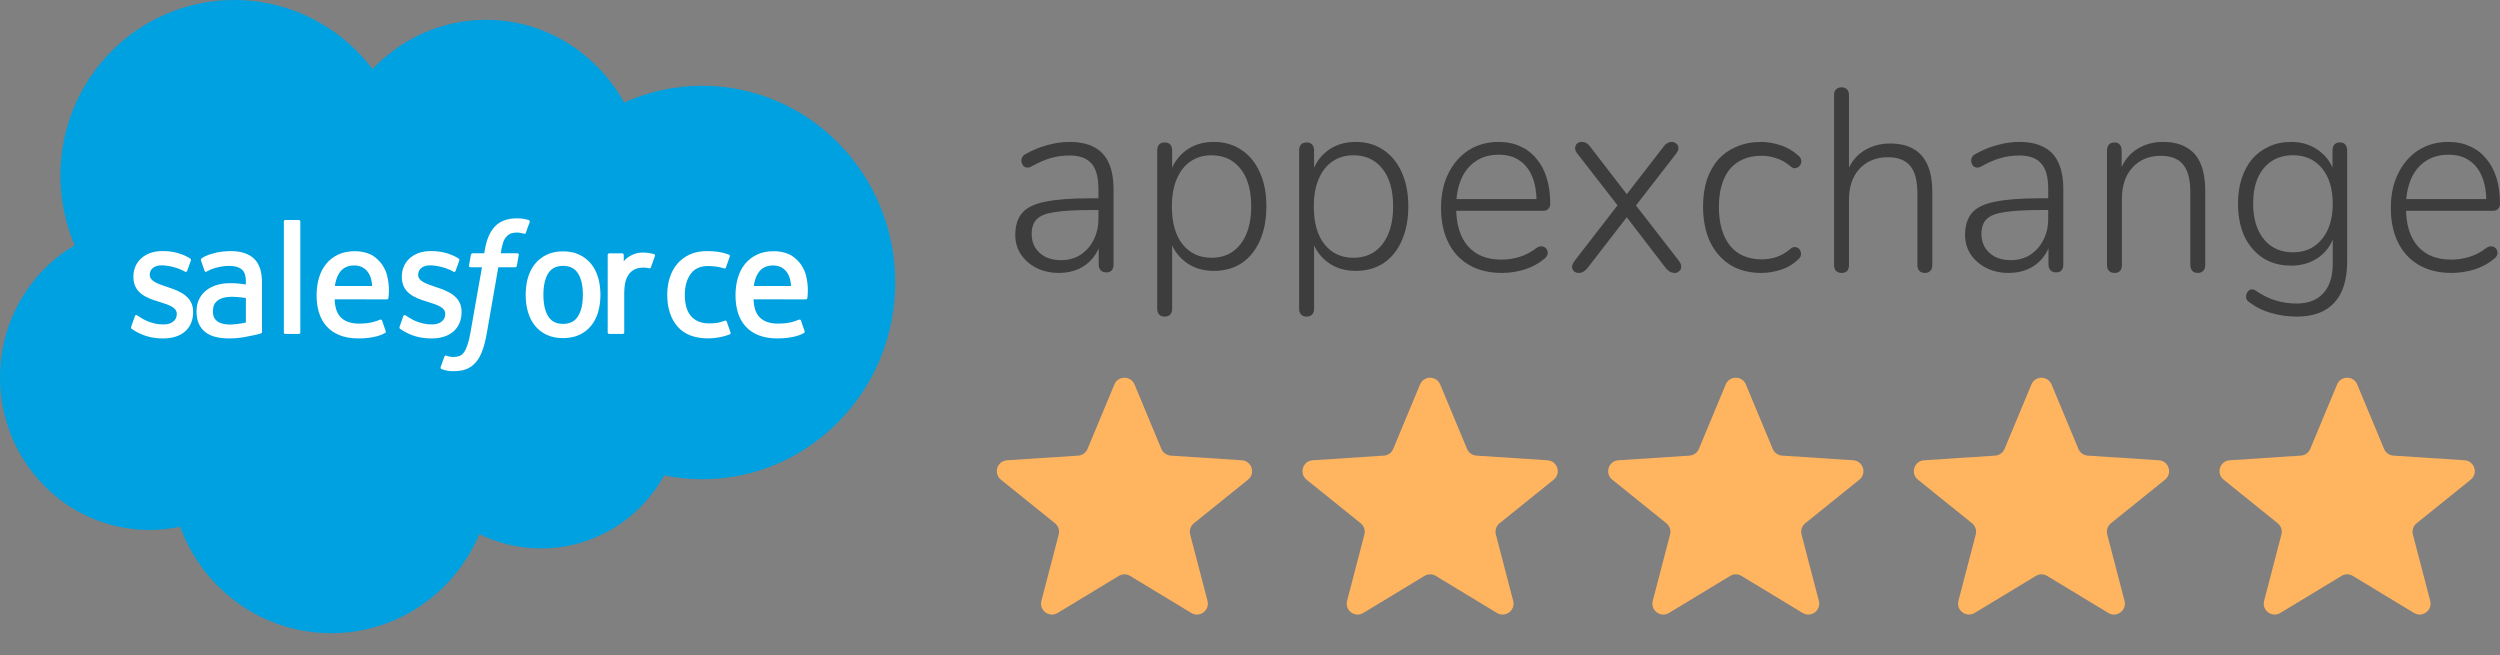 <svg xmlns="http://www.w3.org/2000/svg" width="229" height="60" viewBox="0 0 229 60" fill="none"><rect x="0" y="0" width="229" height="60" fill="#808080" stroke="none"/><path d="M102.077 35.217C102.419 34.396 103.581 34.396 103.923 35.217L106.382 41.121C106.528 41.472 106.861 41.71 107.24 41.735L113.755 42.161C114.665 42.22 115.027 43.366 114.317 43.938L109.362 47.93C109.056 48.177 108.922 48.58 109.022 48.961L110.607 55.038C110.834 55.907 109.89 56.611 109.122 56.146L103.518 52.754C103.2 52.561 102.8 52.561 102.482 52.754L96.878 56.146C96.11 56.611 95.166 55.907 95.393 55.038L96.978 48.961C97.078 48.58 96.945 48.177 96.638 47.93L91.683 43.938C90.973 43.366 91.335 42.22 92.245 42.161L98.76 41.735C99.139 41.71 99.472 41.472 99.618 41.121L102.077 35.217Z" fill="#FFB45F"></path><path d="M130.077 35.217C130.419 34.396 131.581 34.396 131.923 35.217L134.382 41.121C134.528 41.472 134.861 41.71 135.24 41.735L141.755 42.161C142.665 42.22 143.027 43.366 142.317 43.938L137.362 47.93C137.056 48.177 136.922 48.58 137.022 48.961L138.607 55.038C138.834 55.907 137.89 56.611 137.122 56.146L131.518 52.754C131.2 52.561 130.8 52.561 130.482 52.754L124.878 56.146C124.11 56.611 123.166 55.907 123.393 55.038L124.978 48.961C125.078 48.58 124.944 48.177 124.638 47.93L119.683 43.938C118.973 43.366 119.335 42.22 120.245 42.161L126.76 41.735C127.139 41.71 127.472 41.472 127.618 41.121L130.077 35.217Z" fill="#FFB45F"></path><path d="M186.077 35.217C186.419 34.396 187.581 34.396 187.923 35.217L190.382 41.121C190.528 41.472 190.861 41.71 191.24 41.735L197.755 42.161C198.665 42.22 199.027 43.366 198.317 43.938L193.362 47.93C193.056 48.177 192.922 48.58 193.022 48.961L194.607 55.038C194.834 55.907 193.89 56.611 193.122 56.146L187.518 52.754C187.2 52.561 186.8 52.561 186.482 52.754L180.878 56.146C180.11 56.611 179.166 55.907 179.393 55.038L180.978 48.961C181.078 48.58 180.944 48.177 180.638 47.93L175.683 43.938C174.973 43.366 175.335 42.22 176.245 42.161L182.76 41.735C183.139 41.71 183.472 41.472 183.618 41.121L186.077 35.217Z" fill="#FFB45F"></path><path d="M158.077 35.217C158.419 34.396 159.581 34.396 159.923 35.217L162.382 41.121C162.528 41.472 162.861 41.71 163.24 41.735L169.755 42.161C170.665 42.22 171.027 43.366 170.317 43.938L165.362 47.93C165.056 48.177 164.922 48.58 165.022 48.961L166.607 55.038C166.834 55.907 165.89 56.611 165.122 56.146L159.518 52.754C159.2 52.561 158.8 52.561 158.482 52.754L152.878 56.146C152.11 56.611 151.166 55.907 151.393 55.038L152.978 48.961C153.078 48.58 152.944 48.177 152.638 47.93L147.683 43.938C146.973 43.366 147.335 42.22 148.245 42.161L154.76 41.735C155.139 41.71 155.472 41.472 155.618 41.121L158.077 35.217Z" fill="#FFB45F"></path><path d="M214.077 35.217C214.419 34.396 215.581 34.396 215.923 35.217L218.382 41.121C218.528 41.472 218.861 41.71 219.24 41.735L225.755 42.161C226.665 42.22 227.027 43.366 226.317 43.938L221.362 47.93C221.056 48.177 220.922 48.58 221.022 48.961L222.607 55.038C222.834 55.907 221.89 56.611 221.122 56.146L215.518 52.754C215.2 52.561 214.8 52.561 214.482 52.754L208.878 56.146C208.11 56.611 207.166 55.907 207.393 55.038L208.978 48.961C209.078 48.58 208.944 48.177 208.638 47.93L203.683 43.938C202.973 43.366 203.335 42.22 204.245 42.161L210.76 41.735C211.139 41.71 211.472 41.472 211.618 41.121L214.077 35.217Z" fill="#FFB45F"></path><path d="M224.566 25C223.411 25 222.418 24.761 221.587 24.283C220.755 23.805 220.116 23.119 219.67 22.227C219.223 21.335 219 20.275 219 19.048C219 17.837 219.223 16.785 219.67 15.892C220.116 14.984 220.732 14.275 221.517 13.765C222.318 13.255 223.234 13 224.266 13C225.02 13 225.682 13.136 226.252 13.406C226.837 13.661 227.329 14.036 227.73 14.53C228.145 15.008 228.461 15.598 228.677 16.299C228.892 16.984 229 17.765 229 18.641C229 18.864 228.938 19.032 228.815 19.143C228.707 19.255 228.554 19.311 228.353 19.311H220.016V18.235H228.122L227.753 18.546C227.753 17.622 227.622 16.841 227.36 16.203C227.099 15.55 226.706 15.048 226.182 14.697C225.674 14.347 225.043 14.171 224.289 14.171C223.442 14.171 222.726 14.379 222.141 14.793C221.556 15.191 221.117 15.749 220.824 16.466C220.532 17.167 220.386 17.98 220.386 18.904V19.024C220.386 20.554 220.747 21.733 221.471 22.562C222.195 23.375 223.211 23.781 224.52 23.781C225.089 23.781 225.636 23.701 226.159 23.542C226.698 23.383 227.222 23.112 227.73 22.729C227.884 22.617 228.03 22.562 228.169 22.562C228.323 22.562 228.446 22.602 228.538 22.681C228.646 22.761 228.715 22.864 228.746 22.992C228.792 23.104 228.784 23.231 228.723 23.375C228.677 23.502 228.577 23.622 228.423 23.733C227.93 24.147 227.337 24.466 226.644 24.689C225.952 24.896 225.259 25 224.566 25Z" fill="#2C2C2C" fill-opacity="0.8"></path><path d="M210.391 29C209.586 29 208.803 28.89 208.043 28.672C207.297 28.468 206.618 28.132 206.007 27.663C205.887 27.585 205.805 27.483 205.761 27.358C205.731 27.233 205.731 27.108 205.761 26.982C205.79 26.873 205.843 26.771 205.917 26.677C206.007 26.584 206.104 26.529 206.208 26.513C206.327 26.498 206.447 26.521 206.566 26.584C207.222 27.037 207.849 27.35 208.445 27.522C209.057 27.71 209.691 27.803 210.347 27.803C211.436 27.803 212.263 27.483 212.83 26.842C213.397 26.216 213.68 25.317 213.68 24.144V21.235H213.904C213.68 22.204 213.203 22.963 212.472 23.51C211.741 24.058 210.876 24.331 209.877 24.331C208.878 24.331 208.013 24.097 207.282 23.628C206.551 23.143 205.984 22.478 205.582 21.633C205.194 20.773 205 19.78 205 18.654C205 17.809 205.112 17.043 205.336 16.355C205.559 15.667 205.88 15.072 206.298 14.572C206.73 14.071 207.245 13.688 207.841 13.422C208.438 13.141 209.116 13 209.877 13C210.876 13 211.741 13.281 212.472 13.845C213.203 14.392 213.673 15.135 213.881 16.073L213.658 16.214V13.798C213.658 13.547 213.717 13.36 213.837 13.235C213.956 13.11 214.12 13.047 214.329 13.047C214.553 13.047 214.717 13.11 214.821 13.235C214.94 13.36 215 13.547 215 13.798V23.933C215 25.606 214.612 26.865 213.837 27.71C213.061 28.57 211.913 29 210.391 29ZM210.034 23.111C210.779 23.111 211.421 22.932 211.957 22.572C212.509 22.197 212.934 21.68 213.233 21.023C213.531 20.351 213.68 19.561 213.68 18.654C213.68 17.293 213.352 16.214 212.696 15.416C212.04 14.619 211.152 14.22 210.034 14.22C209.288 14.22 208.639 14.4 208.087 14.759C207.535 15.119 207.11 15.635 206.812 16.308C206.529 16.965 206.387 17.747 206.387 18.654C206.387 20.015 206.715 21.102 207.371 21.915C208.028 22.713 208.915 23.111 210.034 23.111Z" fill="#2C2C2C" fill-opacity="0.8"></path><path d="M193.694 25C193.47 25 193.299 24.936 193.179 24.808C193.06 24.68 193 24.496 193 24.256V13.816C193 13.56 193.06 13.368 193.179 13.24C193.299 13.112 193.47 13.048 193.694 13.048C193.903 13.048 194.06 13.112 194.164 13.24C194.284 13.368 194.343 13.56 194.343 13.816V16.072L194.097 15.928C194.396 14.968 194.903 14.24 195.619 13.744C196.351 13.248 197.187 13 198.127 13C198.993 13 199.709 13.168 200.276 13.504C200.858 13.824 201.291 14.32 201.575 14.992C201.858 15.664 202 16.504 202 17.512V24.256C202 24.496 201.94 24.68 201.821 24.808C201.701 24.936 201.537 25 201.328 25C201.104 25 200.933 24.936 200.813 24.808C200.694 24.68 200.634 24.496 200.634 24.256V17.632C200.634 16.464 200.418 15.616 199.985 15.088C199.552 14.544 198.866 14.272 197.925 14.272C196.851 14.272 195.985 14.632 195.328 15.352C194.687 16.056 194.366 17.008 194.366 18.208V24.256C194.366 24.752 194.142 25 193.694 25Z" fill="#2C2C2C" fill-opacity="0.8"></path><path d="M184.008 25C183.242 25 182.555 24.849 181.945 24.546C181.352 24.243 180.875 23.829 180.516 23.303C180.172 22.777 180 22.187 180 21.534C180 20.673 180.211 19.996 180.633 19.502C181.055 19.008 181.766 18.665 182.766 18.474C183.766 18.267 185.141 18.163 186.891 18.163H187.898V19.239H186.914C185.508 19.239 184.406 19.303 183.609 19.43C182.828 19.542 182.281 19.757 181.969 20.076C181.656 20.394 181.5 20.841 181.5 21.414C181.5 22.131 181.742 22.713 182.227 23.159C182.711 23.606 183.367 23.829 184.195 23.829C184.867 23.829 185.453 23.669 185.953 23.351C186.469 23.016 186.875 22.562 187.172 21.988C187.469 21.414 187.617 20.761 187.617 20.028V17.303C187.617 16.235 187.406 15.462 186.984 14.984C186.563 14.49 185.891 14.243 184.969 14.243C184.375 14.243 183.797 14.323 183.234 14.482C182.688 14.641 182.102 14.896 181.477 15.247C181.305 15.343 181.148 15.374 181.008 15.343C180.883 15.311 180.781 15.247 180.703 15.151C180.641 15.056 180.594 14.944 180.563 14.817C180.547 14.673 180.57 14.538 180.633 14.41C180.695 14.283 180.805 14.179 180.961 14.1C181.617 13.733 182.281 13.462 182.953 13.287C183.641 13.096 184.305 13 184.945 13C185.867 13 186.625 13.159 187.219 13.478C187.828 13.797 188.273 14.275 188.555 14.912C188.852 15.55 189 16.37 189 17.375V24.211C189 24.45 188.945 24.634 188.836 24.761C188.727 24.888 188.563 24.952 188.344 24.952C188.125 24.952 187.953 24.888 187.828 24.761C187.703 24.634 187.641 24.45 187.641 24.211V22.012H187.875C187.734 22.634 187.484 23.167 187.125 23.613C186.766 24.06 186.32 24.402 185.789 24.641C185.258 24.881 184.664 25 184.008 25Z" fill="#2C2C2C" fill-opacity="0.8"></path><path d="M168.694 25C168.47 25 168.299 24.937 168.179 24.81C168.06 24.684 168 24.502 168 24.265V8.735C168 8.482 168.06 8.3 168.179 8.19C168.299 8.063 168.47 8 168.694 8C168.903 8 169.067 8.063 169.187 8.19C169.306 8.3 169.366 8.482 169.366 8.735V16.038H169.097C169.396 15.089 169.903 14.37 170.619 13.88C171.351 13.39 172.187 13.145 173.127 13.145C173.993 13.145 174.709 13.311 175.276 13.643C175.858 13.975 176.291 14.473 176.575 15.137C176.858 15.801 177 16.622 177 17.602V24.265C177 24.502 176.94 24.684 176.821 24.81C176.701 24.937 176.537 25 176.328 25C176.104 25 175.933 24.937 175.813 24.81C175.694 24.684 175.634 24.502 175.634 24.265V17.721C175.634 16.567 175.418 15.729 174.985 15.208C174.552 14.67 173.866 14.402 172.925 14.402C171.851 14.402 170.985 14.757 170.328 15.469C169.687 16.164 169.366 17.105 169.366 18.29V24.265C169.366 24.755 169.142 25 168.694 25Z" fill="#2C2C2C" fill-opacity="0.8"></path><path d="M161.333 25C160.226 25 159.274 24.753 158.479 24.259C157.684 23.749 157.068 23.04 156.631 22.131C156.21 21.207 156 20.139 156 18.928C156 18.004 156.117 17.183 156.351 16.466C156.6 15.733 156.951 15.112 157.403 14.602C157.871 14.092 158.432 13.701 159.087 13.43C159.758 13.143 160.506 13 161.333 13C161.91 13 162.502 13.104 163.11 13.311C163.718 13.502 164.272 13.829 164.771 14.291C164.88 14.386 164.95 14.498 164.981 14.626C165.012 14.753 165.005 14.88 164.958 15.008C164.911 15.12 164.841 15.215 164.747 15.295C164.654 15.359 164.537 15.398 164.397 15.414C164.272 15.414 164.139 15.351 163.999 15.223C163.562 14.857 163.118 14.61 162.666 14.482C162.229 14.339 161.8 14.267 161.379 14.267C160.74 14.267 160.179 14.37 159.695 14.578C159.212 14.785 158.799 15.088 158.456 15.486C158.128 15.884 157.879 16.378 157.707 16.968C157.536 17.542 157.45 18.203 157.45 18.952C157.45 20.45 157.785 21.63 158.456 22.49C159.142 23.335 160.116 23.757 161.379 23.757C161.8 23.757 162.229 23.693 162.666 23.566C163.118 23.422 163.562 23.167 163.999 22.801C164.139 22.673 164.272 22.617 164.397 22.634C164.537 22.634 164.654 22.673 164.747 22.753C164.841 22.817 164.903 22.912 164.935 23.04C164.981 23.151 164.989 23.271 164.958 23.398C164.927 23.526 164.857 23.637 164.747 23.733C164.264 24.195 163.718 24.522 163.11 24.713C162.502 24.904 161.91 25 161.333 25Z" fill="#2C2C2C" fill-opacity="0.8"></path><path d="M144.606 25C144.451 25 144.311 24.952 144.186 24.856C144.078 24.759 144.016 24.631 144 24.471C144 24.295 144.078 24.102 144.233 23.894L148.475 18.411V19.204L144.513 14.106C144.342 13.898 144.264 13.713 144.28 13.553C144.295 13.377 144.357 13.241 144.466 13.144C144.59 13.048 144.722 13 144.862 13C145.049 13 145.204 13.04 145.328 13.12C145.453 13.184 145.569 13.297 145.678 13.457L149.267 18.122H148.754L152.367 13.457C152.475 13.297 152.592 13.184 152.716 13.12C152.84 13.04 152.988 13 153.159 13C153.314 13 153.446 13.056 153.555 13.168C153.679 13.264 153.742 13.393 153.742 13.553C153.757 13.713 153.679 13.898 153.508 14.106L149.593 19.156V18.483L153.788 23.894C153.944 24.102 154.013 24.287 153.998 24.447C153.998 24.607 153.936 24.735 153.811 24.832C153.703 24.944 153.571 25 153.415 25C153.244 25 153.089 24.96 152.949 24.88C152.825 24.8 152.701 24.687 152.576 24.543L148.754 19.565H149.267L145.422 24.543C145.313 24.687 145.189 24.8 145.049 24.88C144.924 24.96 144.777 25 144.606 25Z" fill="#2C2C2C" fill-opacity="0.8"></path><path d="M137.566 25C136.411 25 135.418 24.761 134.587 24.283C133.755 23.805 133.116 23.119 132.67 22.227C132.223 21.335 132 20.275 132 19.048C132 17.837 132.223 16.785 132.67 15.892C133.116 14.984 133.732 14.275 134.517 13.765C135.318 13.255 136.234 13 137.266 13C138.02 13 138.682 13.136 139.252 13.406C139.837 13.661 140.329 14.036 140.73 14.53C141.145 15.008 141.461 15.598 141.677 16.299C141.892 16.984 142 17.765 142 18.641C142 18.864 141.938 19.032 141.815 19.143C141.707 19.255 141.554 19.311 141.353 19.311H133.016V18.235H141.122L140.753 18.546C140.753 17.622 140.622 16.841 140.36 16.203C140.099 15.55 139.706 15.048 139.182 14.697C138.674 14.347 138.043 14.171 137.289 14.171C136.442 14.171 135.726 14.379 135.141 14.793C134.556 15.191 134.117 15.749 133.824 16.466C133.532 17.167 133.386 17.98 133.386 18.904V19.024C133.386 20.554 133.747 21.733 134.471 22.562C135.195 23.375 136.211 23.781 137.52 23.781C138.089 23.781 138.636 23.701 139.159 23.542C139.698 23.383 140.222 23.112 140.73 22.729C140.884 22.617 141.03 22.562 141.169 22.562C141.323 22.562 141.446 22.602 141.538 22.681C141.646 22.761 141.715 22.864 141.746 22.992C141.792 23.104 141.784 23.231 141.723 23.375C141.677 23.502 141.577 23.622 141.423 23.733C140.93 24.147 140.337 24.466 139.644 24.689C138.952 24.896 138.259 25 137.566 25Z" fill="#2C2C2C" fill-opacity="0.8"></path><path d="M119.695 29C119.471 29 119.299 28.937 119.179 28.812C119.06 28.686 119 28.506 119 28.271V13.8C119 13.549 119.06 13.361 119.179 13.235C119.299 13.11 119.471 13.047 119.695 13.047C119.904 13.047 120.069 13.11 120.188 13.235C120.308 13.361 120.368 13.549 120.368 13.8V16.2L120.121 16.059C120.375 15.118 120.861 14.373 121.578 13.823C122.296 13.274 123.163 13 124.179 13C125.151 13 125.996 13.243 126.713 13.729C127.445 14.216 128.006 14.898 128.395 15.777C128.798 16.655 129 17.698 129 18.906C129 20.114 128.798 21.165 128.395 22.059C128.006 22.937 127.453 23.62 126.735 24.106C126.018 24.576 125.166 24.812 124.179 24.812C123.163 24.812 122.296 24.537 121.578 23.988C120.861 23.439 120.375 22.71 120.121 21.8H120.368V28.271C120.368 28.506 120.308 28.686 120.188 28.812C120.069 28.937 119.904 29 119.695 29ZM123.978 23.612C124.71 23.612 125.345 23.431 125.883 23.071C126.436 22.694 126.862 22.153 127.161 21.447C127.46 20.741 127.61 19.894 127.61 18.906C127.61 17.416 127.281 16.263 126.623 15.447C125.966 14.631 125.084 14.223 123.978 14.223C123.245 14.223 122.602 14.412 122.049 14.788C121.511 15.149 121.093 15.682 120.794 16.388C120.495 17.078 120.345 17.918 120.345 18.906C120.345 20.412 120.674 21.573 121.332 22.388C121.99 23.204 122.871 23.612 123.978 23.612Z" fill="#2C2C2C" fill-opacity="0.8"></path><path d="M106.695 29C106.471 29 106.299 28.937 106.179 28.812C106.06 28.686 106 28.506 106 28.271V13.8C106 13.549 106.06 13.361 106.179 13.235C106.299 13.11 106.471 13.047 106.695 13.047C106.904 13.047 107.069 13.11 107.188 13.235C107.308 13.361 107.368 13.549 107.368 13.8V16.2L107.121 16.059C107.375 15.118 107.861 14.373 108.578 13.823C109.296 13.274 110.163 13 111.179 13C112.151 13 112.996 13.243 113.713 13.729C114.445 14.216 115.006 14.898 115.395 15.777C115.798 16.655 116 17.698 116 18.906C116 20.114 115.798 21.165 115.395 22.059C115.006 22.937 114.453 23.62 113.735 24.106C113.018 24.576 112.166 24.812 111.179 24.812C110.163 24.812 109.296 24.537 108.578 23.988C107.861 23.439 107.375 22.71 107.121 21.8H107.368V28.271C107.368 28.506 107.308 28.686 107.188 28.812C107.069 28.937 106.904 29 106.695 29ZM110.978 23.612C111.71 23.612 112.345 23.431 112.883 23.071C113.436 22.694 113.862 22.153 114.161 21.447C114.46 20.741 114.61 19.894 114.61 18.906C114.61 17.416 114.281 16.263 113.623 15.447C112.966 14.631 112.084 14.223 110.978 14.223C110.245 14.223 109.602 14.412 109.049 14.788C108.511 15.149 108.093 15.682 107.794 16.388C107.495 17.078 107.345 17.918 107.345 18.906C107.345 20.412 107.674 21.573 108.332 22.388C108.99 23.204 109.871 23.612 110.978 23.612Z" fill="#2C2C2C" fill-opacity="0.8"></path><path d="M97.008 25C96.242 25 95.555 24.849 94.945 24.546C94.352 24.243 93.875 23.829 93.516 23.303C93.172 22.777 93 22.187 93 21.534C93 20.673 93.211 19.996 93.633 19.502C94.055 19.008 94.766 18.665 95.766 18.474C96.766 18.267 98.141 18.163 99.891 18.163H100.898V19.239H99.914C98.508 19.239 97.406 19.303 96.609 19.43C95.828 19.542 95.281 19.757 94.969 20.076C94.656 20.394 94.5 20.841 94.5 21.414C94.5 22.131 94.742 22.713 95.227 23.159C95.711 23.606 96.367 23.829 97.195 23.829C97.867 23.829 98.453 23.669 98.953 23.351C99.469 23.016 99.875 22.562 100.172 21.988C100.469 21.414 100.617 20.761 100.617 20.028V17.303C100.617 16.235 100.406 15.462 99.984 14.984C99.562 14.49 98.891 14.243 97.969 14.243C97.375 14.243 96.797 14.323 96.234 14.482C95.688 14.641 95.102 14.896 94.477 15.247C94.305 15.343 94.148 15.374 94.008 15.343C93.883 15.311 93.781 15.247 93.703 15.151C93.641 15.056 93.594 14.944 93.562 14.817C93.547 14.673 93.57 14.538 93.633 14.41C93.695 14.283 93.805 14.179 93.961 14.1C94.617 13.733 95.281 13.462 95.953 13.287C96.641 13.096 97.305 13 97.945 13C98.867 13 99.625 13.159 100.219 13.478C100.828 13.797 101.273 14.275 101.555 14.912C101.852 15.55 102 16.37 102 17.375V24.211C102 24.45 101.945 24.634 101.836 24.761C101.727 24.888 101.562 24.952 101.344 24.952C101.125 24.952 100.953 24.888 100.828 24.761C100.703 24.634 100.641 24.45 100.641 24.211V22.012H100.875C100.734 22.634 100.484 23.167 100.125 23.613C99.766 24.06 99.32 24.402 98.789 24.641C98.258 24.881 97.664 25 97.008 25Z" fill="#2C2C2C" fill-opacity="0.8"></path><g clip-path="url(#clip0_59_602)"><path d="M34.123 6.326C36.768 3.541 40.45 1.814 44.522 1.814C49.935 1.814 54.657 4.864 57.172 9.392C59.358 8.406 61.777 7.857 64.322 7.857C74.085 7.857 82 15.925 82 25.877C82 35.83 74.085 43.898 64.322 43.898C63.153 43.898 61.986 43.781 60.84 43.547C58.625 47.539 54.405 50.236 49.561 50.236C47.533 50.236 45.615 49.763 43.907 48.922C41.662 54.258 36.432 58 30.335 58C23.987 58 18.576 53.941 16.499 48.248C15.592 48.442 14.651 48.544 13.687 48.544C6.128 48.544 0 42.288 0 34.569C0 29.397 2.753 24.88 6.844 22.464C6.002 20.506 5.533 18.345 5.533 16.072C5.533 7.196 12.664 0 21.46 0C26.624 0 31.214 2.481 34.123 6.326Z" fill="#00A1E0"></path><path d="M12.018 29.922C11.967 30.061 12.037 30.09 12.053 30.114C12.207 30.23 12.364 30.314 12.521 30.407C13.356 30.866 14.145 31 14.969 31C16.649 31 17.692 30.075 17.692 28.585V28.556C17.692 27.179 16.515 26.679 15.41 26.317L15.267 26.269C14.434 25.989 13.716 25.747 13.716 25.179V25.149C13.716 24.664 14.135 24.306 14.786 24.306C15.509 24.306 16.368 24.555 16.921 24.871C16.921 24.871 17.083 24.98 17.142 24.817C17.175 24.73 17.455 23.95 17.484 23.865C17.515 23.773 17.459 23.706 17.402 23.669C16.771 23.272 15.899 23 14.996 23L14.828 23.001C13.291 23.001 12.218 23.963 12.218 25.341V25.37C12.218 26.824 13.402 27.295 14.511 27.623L14.689 27.68C15.498 27.937 16.194 28.159 16.194 28.748V28.777C16.194 29.316 15.742 29.717 15.011 29.717C14.728 29.717 13.824 29.711 12.848 29.072C12.73 29 12.661 28.949 12.57 28.892C12.522 28.86 12.402 28.806 12.35 28.97L12.018 29.922ZM36.606 29.922C36.555 30.061 36.625 30.09 36.641 30.114C36.795 30.23 36.952 30.314 37.109 30.407C37.944 30.866 38.733 31 39.557 31C41.237 31 42.279 30.075 42.279 28.585V28.556C42.279 27.179 41.102 26.679 39.998 26.317L39.855 26.269C39.022 25.989 38.303 25.747 38.303 25.179V25.149C38.303 24.664 38.723 24.306 39.374 24.306C40.097 24.306 40.956 24.555 41.508 24.871C41.508 24.871 41.67 24.98 41.73 24.817C41.763 24.73 42.043 23.95 42.072 23.865C42.103 23.773 42.047 23.706 41.99 23.669C41.359 23.272 40.487 23 39.584 23L39.416 23.001C37.879 23.001 36.806 23.963 36.806 25.341V25.37C36.806 26.824 37.989 27.295 39.099 27.623L39.277 27.68C40.086 27.937 40.783 28.159 40.783 28.748V28.777C40.783 29.316 40.329 29.717 39.599 29.717C39.316 29.717 38.412 29.711 37.436 29.072C37.318 29 37.248 28.951 37.159 28.892C37.129 28.871 36.986 28.815 36.938 28.97L36.606 29.922ZM53.392 27.005C53.392 27.847 53.24 28.51 52.941 28.979C52.646 29.443 52.2 29.668 51.577 29.668C50.953 29.668 50.508 29.444 50.218 28.979C49.924 28.511 49.775 27.847 49.775 27.005C49.775 26.164 49.924 25.502 50.218 25.038C50.508 24.579 50.953 24.355 51.577 24.355C52.2 24.355 52.646 24.579 52.943 25.038C53.24 25.502 53.392 26.164 53.392 27.005H53.392ZM54.794 25.444C54.656 24.962 54.441 24.536 54.156 24.183C53.87 23.827 53.508 23.542 53.079 23.334C52.651 23.128 52.145 23.023 51.577 23.023C51.008 23.023 50.502 23.128 50.073 23.334C49.644 23.542 49.283 23.827 48.996 24.183C48.711 24.538 48.496 24.963 48.358 25.444C48.221 25.923 48.152 26.448 48.152 27.005C48.152 27.561 48.221 28.087 48.358 28.565C48.496 29.046 48.71 29.471 48.997 29.827C49.283 30.182 49.645 30.466 50.073 30.668C50.503 30.869 51.008 30.972 51.577 30.972C52.145 30.972 52.65 30.869 53.079 30.668C53.507 30.466 53.87 30.182 54.156 29.827C54.441 29.473 54.656 29.047 54.794 28.565C54.931 28.086 55 27.56 55 27.005C55 26.449 54.931 25.923 54.794 25.444Z" fill="white"></path><path fill-rule="evenodd" clip-rule="evenodd" d="M66.57 29.462C66.523 29.32 66.39 29.373 66.39 29.373C66.184 29.455 65.965 29.53 65.731 29.568C65.495 29.605 65.234 29.625 64.955 29.625C64.27 29.625 63.726 29.415 63.336 28.999C62.945 28.584 62.726 27.912 62.729 27.004C62.731 26.177 62.924 25.555 63.272 25.082C63.617 24.61 64.142 24.369 64.842 24.369C65.426 24.369 65.871 24.438 66.338 24.59C66.338 24.59 66.45 24.64 66.503 24.489C66.626 24.134 66.718 23.881 66.85 23.491C66.888 23.38 66.796 23.333 66.763 23.319C66.579 23.245 66.146 23.125 65.819 23.074C65.512 23.026 65.154 23 64.756 23C64.162 23 63.632 23.105 63.178 23.313C62.726 23.521 62.342 23.808 62.039 24.165C61.735 24.522 61.504 24.949 61.35 25.433C61.197 25.915 61.119 26.444 61.119 27.004C61.119 28.215 61.436 29.194 62.061 29.91C62.687 30.629 63.628 30.995 64.855 30.995C65.581 30.995 66.325 30.843 66.859 30.625C66.859 30.625 66.962 30.575 66.917 30.452L66.57 29.462ZM69.046 26.199C69.113 25.729 69.239 25.338 69.434 25.034C69.727 24.571 70.174 24.317 70.803 24.317C71.432 24.317 71.847 24.572 72.145 25.034C72.343 25.338 72.429 25.746 72.463 26.199H69.046ZM73.812 25.166C73.692 24.698 73.394 24.226 73.198 24.01C72.89 23.667 72.588 23.428 72.289 23.294C71.898 23.122 71.43 23.008 70.916 23.008C70.318 23.008 69.775 23.111 69.335 23.325C68.893 23.538 68.522 23.83 68.231 24.193C67.941 24.555 67.722 24.986 67.582 25.476C67.442 25.962 67.372 26.493 67.372 27.053C67.372 27.623 67.445 28.153 67.59 28.631C67.736 29.111 67.969 29.535 68.284 29.886C68.599 30.24 69.004 30.517 69.489 30.71C69.971 30.902 70.556 31.001 71.228 31C72.612 30.995 73.341 30.677 73.641 30.506C73.694 30.475 73.745 30.422 73.681 30.269L73.368 29.364C73.321 29.229 73.188 29.279 73.188 29.279C72.845 29.41 72.357 29.646 71.221 29.643C70.478 29.642 69.927 29.416 69.582 29.063C69.228 28.701 69.055 28.169 69.024 27.419L73.815 27.424C73.815 27.424 73.941 27.421 73.954 27.295C73.959 27.241 74.119 26.279 73.812 25.166ZM30.674 26.199C30.743 25.729 30.868 25.338 31.062 25.034C31.355 24.571 31.802 24.317 32.431 24.317C33.06 24.317 33.476 24.572 33.775 25.034C33.971 25.338 34.057 25.746 34.092 26.199H30.674ZM35.439 25.166C35.319 24.698 35.022 24.226 34.826 24.01C34.518 23.667 34.216 23.428 33.917 23.294C33.526 23.122 33.058 23.008 32.544 23.008C31.947 23.008 31.403 23.111 30.963 23.325C30.521 23.538 30.15 23.83 29.86 24.193C29.569 24.555 29.35 24.986 29.211 25.476C29.072 25.962 29 26.493 29 27.053C29 27.623 29.073 28.153 29.218 28.631C29.364 29.111 29.597 29.535 29.913 29.886C30.227 30.24 30.632 30.517 31.117 30.71C31.599 30.902 32.184 31.001 32.856 31C34.24 30.995 34.969 30.677 35.269 30.506C35.322 30.475 35.373 30.422 35.309 30.269L34.997 29.364C34.949 29.229 34.816 29.279 34.816 29.279C34.473 29.41 33.987 29.646 32.848 29.643C32.106 29.642 31.555 29.416 31.21 29.063C30.856 28.701 30.683 28.169 30.652 27.419L35.443 27.424C35.443 27.424 35.569 27.421 35.582 27.295C35.587 27.241 35.747 26.279 35.439 25.166Z" fill="white"></path><path d="M19.91 29.436C19.729 29.282 19.703 29.243 19.642 29.143C19.551 28.991 19.504 28.775 19.504 28.5C19.504 28.066 19.639 27.754 19.918 27.544C19.915 27.545 20.317 27.173 21.263 27.186C21.928 27.196 22.522 27.301 22.522 27.301V29.547H22.523C22.523 29.547 21.934 29.682 21.27 29.725C20.326 29.785 19.907 29.434 19.91 29.436H19.91ZM21.756 25.963C21.568 25.949 21.324 25.94 21.032 25.94C20.634 25.94 20.25 25.994 19.889 26.097C19.527 26.2 19.201 26.362 18.92 26.576C18.64 26.788 18.41 27.067 18.247 27.39C18.083 27.716 18 28.1 18 28.53C18 28.967 18.071 29.347 18.212 29.658C18.354 29.97 18.558 30.23 18.818 30.43C19.075 30.631 19.393 30.778 19.763 30.866C20.127 30.955 20.539 31 20.991 31C21.466 31 21.941 30.959 22.4 30.875C22.855 30.792 23.414 30.672 23.569 30.634C23.723 30.596 23.894 30.546 23.894 30.546C24.009 30.515 24 30.384 24 30.384L23.998 25.865C23.998 24.874 23.749 24.139 23.26 23.684C22.773 23.23 22.056 23 21.129 23C20.781 23 20.221 23.051 19.886 23.123C19.886 23.123 18.872 23.332 18.455 23.679C18.455 23.679 18.364 23.74 18.414 23.876L18.742 24.816C18.783 24.937 18.894 24.896 18.894 24.896C18.894 24.896 18.929 24.881 18.97 24.856C19.863 24.338 20.992 24.354 20.992 24.354C21.494 24.354 21.879 24.461 22.139 24.674C22.392 24.88 22.521 25.192 22.521 25.851V26.059C22.122 25.999 21.756 25.963 21.756 25.963" fill="white"></path><path fill-rule="evenodd" clip-rule="evenodd" d="M59.99 23.449C60.026 23.341 59.952 23.29 59.92 23.278C59.841 23.247 59.443 23.161 59.135 23.142C58.547 23.105 58.22 23.206 57.927 23.339C57.637 23.472 57.315 23.687 57.135 23.932V23.353C57.135 23.272 57.079 23.208 57.001 23.208H55.8C55.722 23.208 55.665 23.272 55.665 23.353V30.447C55.665 30.526 55.73 30.591 55.808 30.591H57.039C57.117 30.591 57.18 30.526 57.18 30.447V26.903C57.18 26.427 57.232 25.953 57.336 25.654C57.437 25.36 57.575 25.124 57.745 24.954C57.917 24.786 58.112 24.668 58.325 24.601C58.542 24.534 58.783 24.511 58.953 24.511C59.198 24.511 59.468 24.576 59.468 24.576C59.558 24.586 59.608 24.53 59.638 24.447C59.719 24.23 59.947 23.579 59.99 23.449V23.449ZM48.438 20.161C48.288 20.114 48.153 20.083 47.975 20.049C47.796 20.016 47.582 20 47.339 20C46.491 20 45.824 20.243 45.355 20.722C44.889 21.199 44.572 21.925 44.413 22.88L44.356 23.201H43.292C43.292 23.201 43.163 23.197 43.135 23.339L42.961 24.329C42.949 24.423 42.989 24.482 43.114 24.482H44.148L43.099 30.434C43.017 30.913 42.922 31.307 42.818 31.606C42.715 31.901 42.615 32.122 42.491 32.283C42.371 32.437 42.258 32.552 42.062 32.618C41.901 32.673 41.715 32.699 41.511 32.699C41.398 32.699 41.247 32.68 41.136 32.657C41.025 32.635 40.966 32.61 40.882 32.574C40.882 32.574 40.761 32.527 40.713 32.65C40.675 32.752 40.399 33.522 40.365 33.617C40.333 33.711 40.379 33.785 40.438 33.807C40.576 33.856 40.678 33.889 40.866 33.934C41.126 33.996 41.346 34 41.552 34C41.983 34 42.377 33.938 42.702 33.819C43.029 33.698 43.315 33.489 43.568 33.206C43.841 32.9 44.013 32.58 44.176 32.142C44.338 31.709 44.478 31.172 44.588 30.545L45.644 24.482H47.187C47.187 24.482 47.317 24.487 47.343 24.343L47.518 23.355C47.53 23.26 47.491 23.201 47.365 23.201H45.867C45.876 23.167 45.943 22.632 46.115 22.128C46.189 21.915 46.327 21.74 46.443 21.621C46.558 21.504 46.691 21.421 46.836 21.373C46.984 21.324 47.153 21.301 47.339 21.301C47.479 21.301 47.618 21.317 47.723 21.34C47.868 21.371 47.925 21.387 47.963 21.399C48.116 21.446 48.137 21.4 48.166 21.326L48.525 20.327C48.561 20.22 48.471 20.174 48.438 20.161ZM27.51 30.447C27.51 30.526 27.454 30.591 27.376 30.591H26.134C26.055 30.591 26 30.526 26 30.447V20.297C26 20.218 26.055 20.153 26.134 20.153H27.376C27.454 20.153 27.51 20.218 27.51 20.297V30.447Z" fill="white"></path></g><defs><clipPath id="clip0_59_602"><rect width="82" height="58" fill="white"></rect></clipPath></defs></svg>
